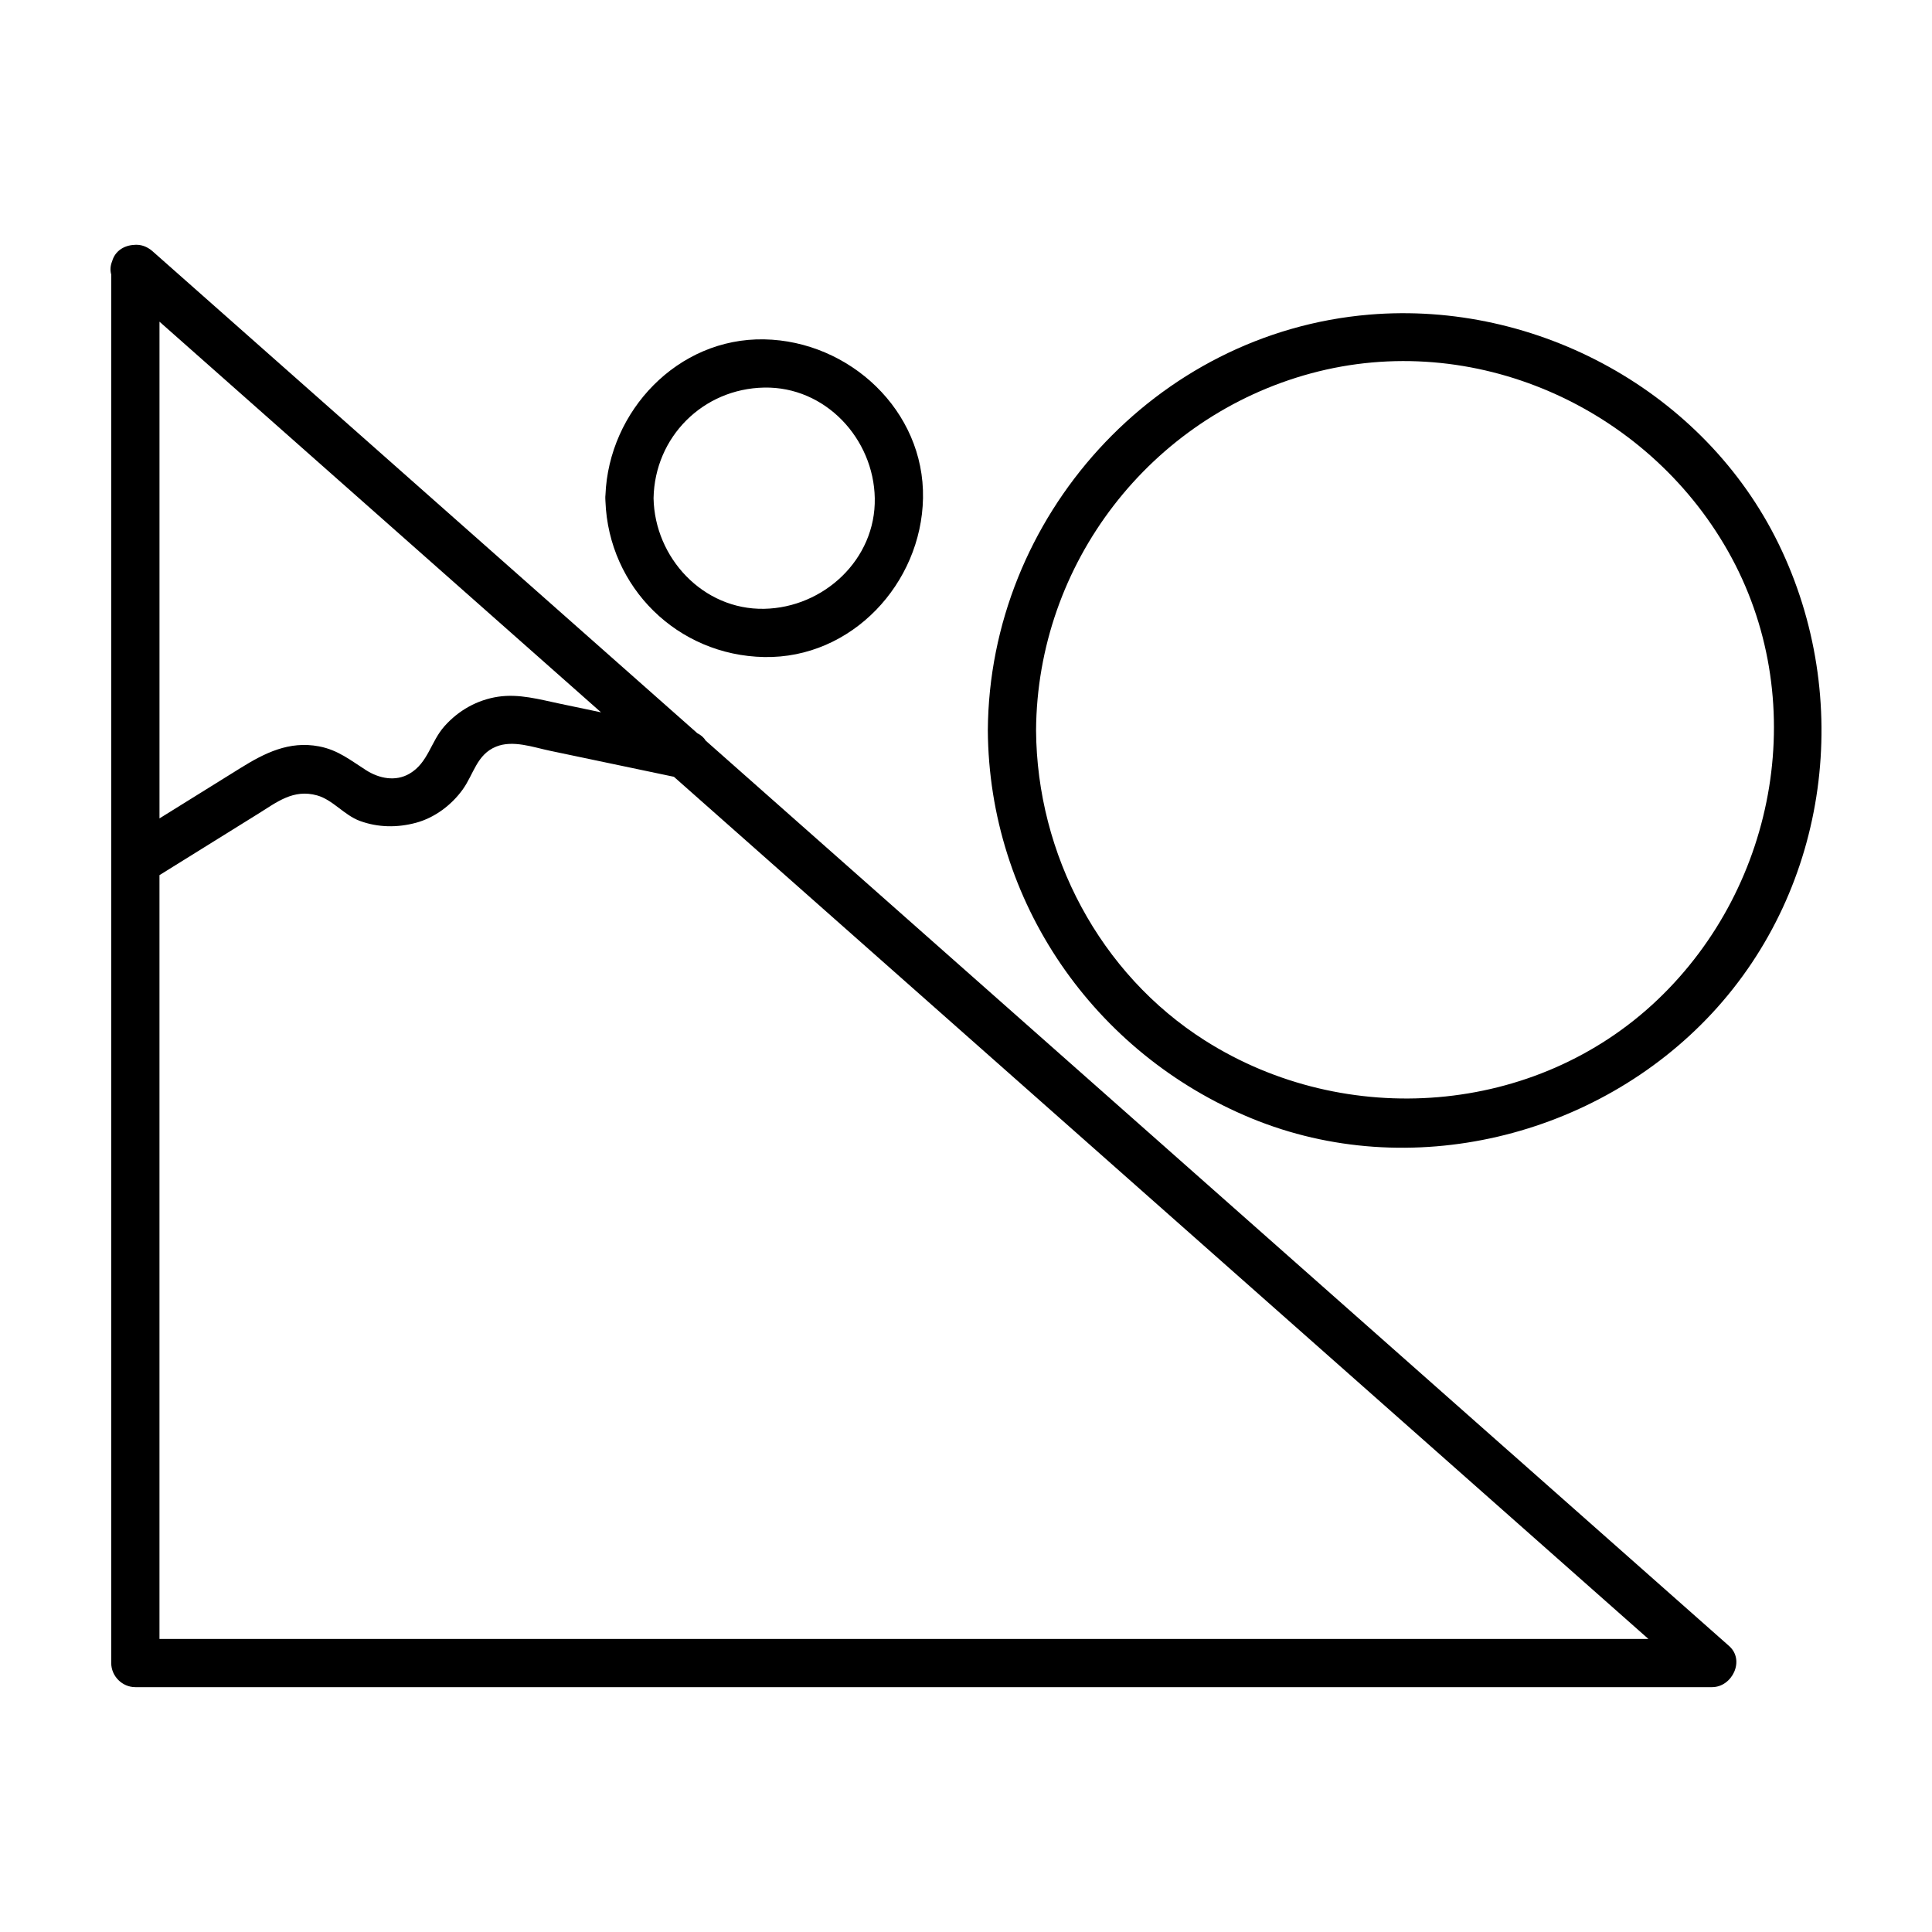 <?xml version="1.0" encoding="UTF-8"?>
<!-- Uploaded to: SVG Find, www.svgrepo.com, Generator: SVG Find Mixer Tools -->
<svg fill="#000000" width="800px" height="800px" version="1.1" viewBox="144 144 512 512" xmlns="http://www.w3.org/2000/svg">
 <g>
  <path d="m543.96 528.67c-43.852-38.793-87.699-77.586-131.55-116.39-27.125-23.996-54.254-47.992-81.375-71.988-0.5-0.805-1.23-1.492-2.223-1.969-18.793-16.625-37.59-33.258-56.383-49.883-27.852-24.641-55.707-49.281-83.559-73.926-1.496-1.32-2.988-2.641-4.484-3.965-0.004-0.004-0.012-0.004-0.016-0.012-0.281-0.25-0.578-0.48-0.906-0.672-1.293-0.828-2.676-1.102-3.988-0.961-2.539 0.133-4.988 1.578-5.754 4.324-0.457 1.109-0.586 2.324-0.246 3.516v104.81 187.58 75.586c0 3.481 2.906 6.394 6.394 6.394h97.438 189.34 126.79 4.273c5.332 0 8.801-7.125 4.519-10.906-19.422-17.18-38.844-34.363-58.266-51.543zm-310.35-257.53c23.219 20.547 46.445 41.09 69.668 61.633-3.637-0.762-7.273-1.527-10.914-2.289-5.406-1.133-10.82-2.684-16.383-1.844-5.535 0.84-10.48 3.637-14.191 7.809-3.648 4.086-4.312 9.68-9.254 12.574-3.707 2.18-8.066 1.281-11.492-0.898-4.117-2.609-7.422-5.367-12.5-6.332-7.926-1.508-14.402 1.758-20.832 5.758-7.148 4.445-14.297 8.887-21.445 13.332v-70.215-61.418c15.777 13.957 31.559 27.922 47.344 41.891zm77.312 307.2h-124.66v-100.1-102.32c8.691-5.402 17.375-10.809 26.07-16.207 5.019-3.117 9.395-6.695 15.715-4.918 4.16 1.168 7.164 5.234 11.324 6.758 4.832 1.77 9.941 1.82 14.883 0.488 4.949-1.336 9.418-4.707 12.379-8.832 2.922-4.074 3.719-9.289 8.867-11.355 4.469-1.793 9.766 0.172 14.227 1.102 10.953 2.301 21.91 4.602 32.863 6.898 14.188 12.555 28.379 25.105 42.57 37.664 46.664 41.277 93.32 82.559 139.98 123.84 25.242 22.328 50.477 44.652 75.707 66.98h-80.59-189.33z"/>
  <path d="m304.45 276.88c0.871 22.824 19.121 40.809 42.062 41.242 23.23 0.438 41.672-19.523 42.094-42.094 0.438-23.23-19.523-41.672-42.094-42.094-22.934-0.43-41.188 19.02-42.059 41.238-0.031 0.277-0.047 0.559-0.039 0.863-0.004 0.289 0.012 0.57 0.035 0.844zm42.062-30.168c16.227-0.309 29.02 13.547 29.312 29.312 0.309 16.227-13.547 29.02-29.312 29.316-16.227 0.309-29.02-13.547-29.312-29.316 0.305-16.223 13.086-29.004 29.312-29.312z"/>
  <path d="m475.63 440.36c41.871 17.246 91.539 5.023 122.07-27.832 31.105-33.473 37.539-83.566 17.664-124.36-19.664-40.379-64.09-64.539-108.54-60.785-56.695 4.785-100.67 53.605-101.04 110.17 0.297 45.383 28.059 85.59 69.848 102.81zm15.816-197.42c42.945-11.617 88.75 8.762 110.48 47.105 21.992 38.812 13.301 88.48-18.656 118.9-32.289 30.754-82.605 34.465-119.91 10.82-27.93-17.699-44.582-49.379-44.793-82.223 0.285-44.18 30.215-83.07 72.879-94.605z"/>
 </g>
</svg>